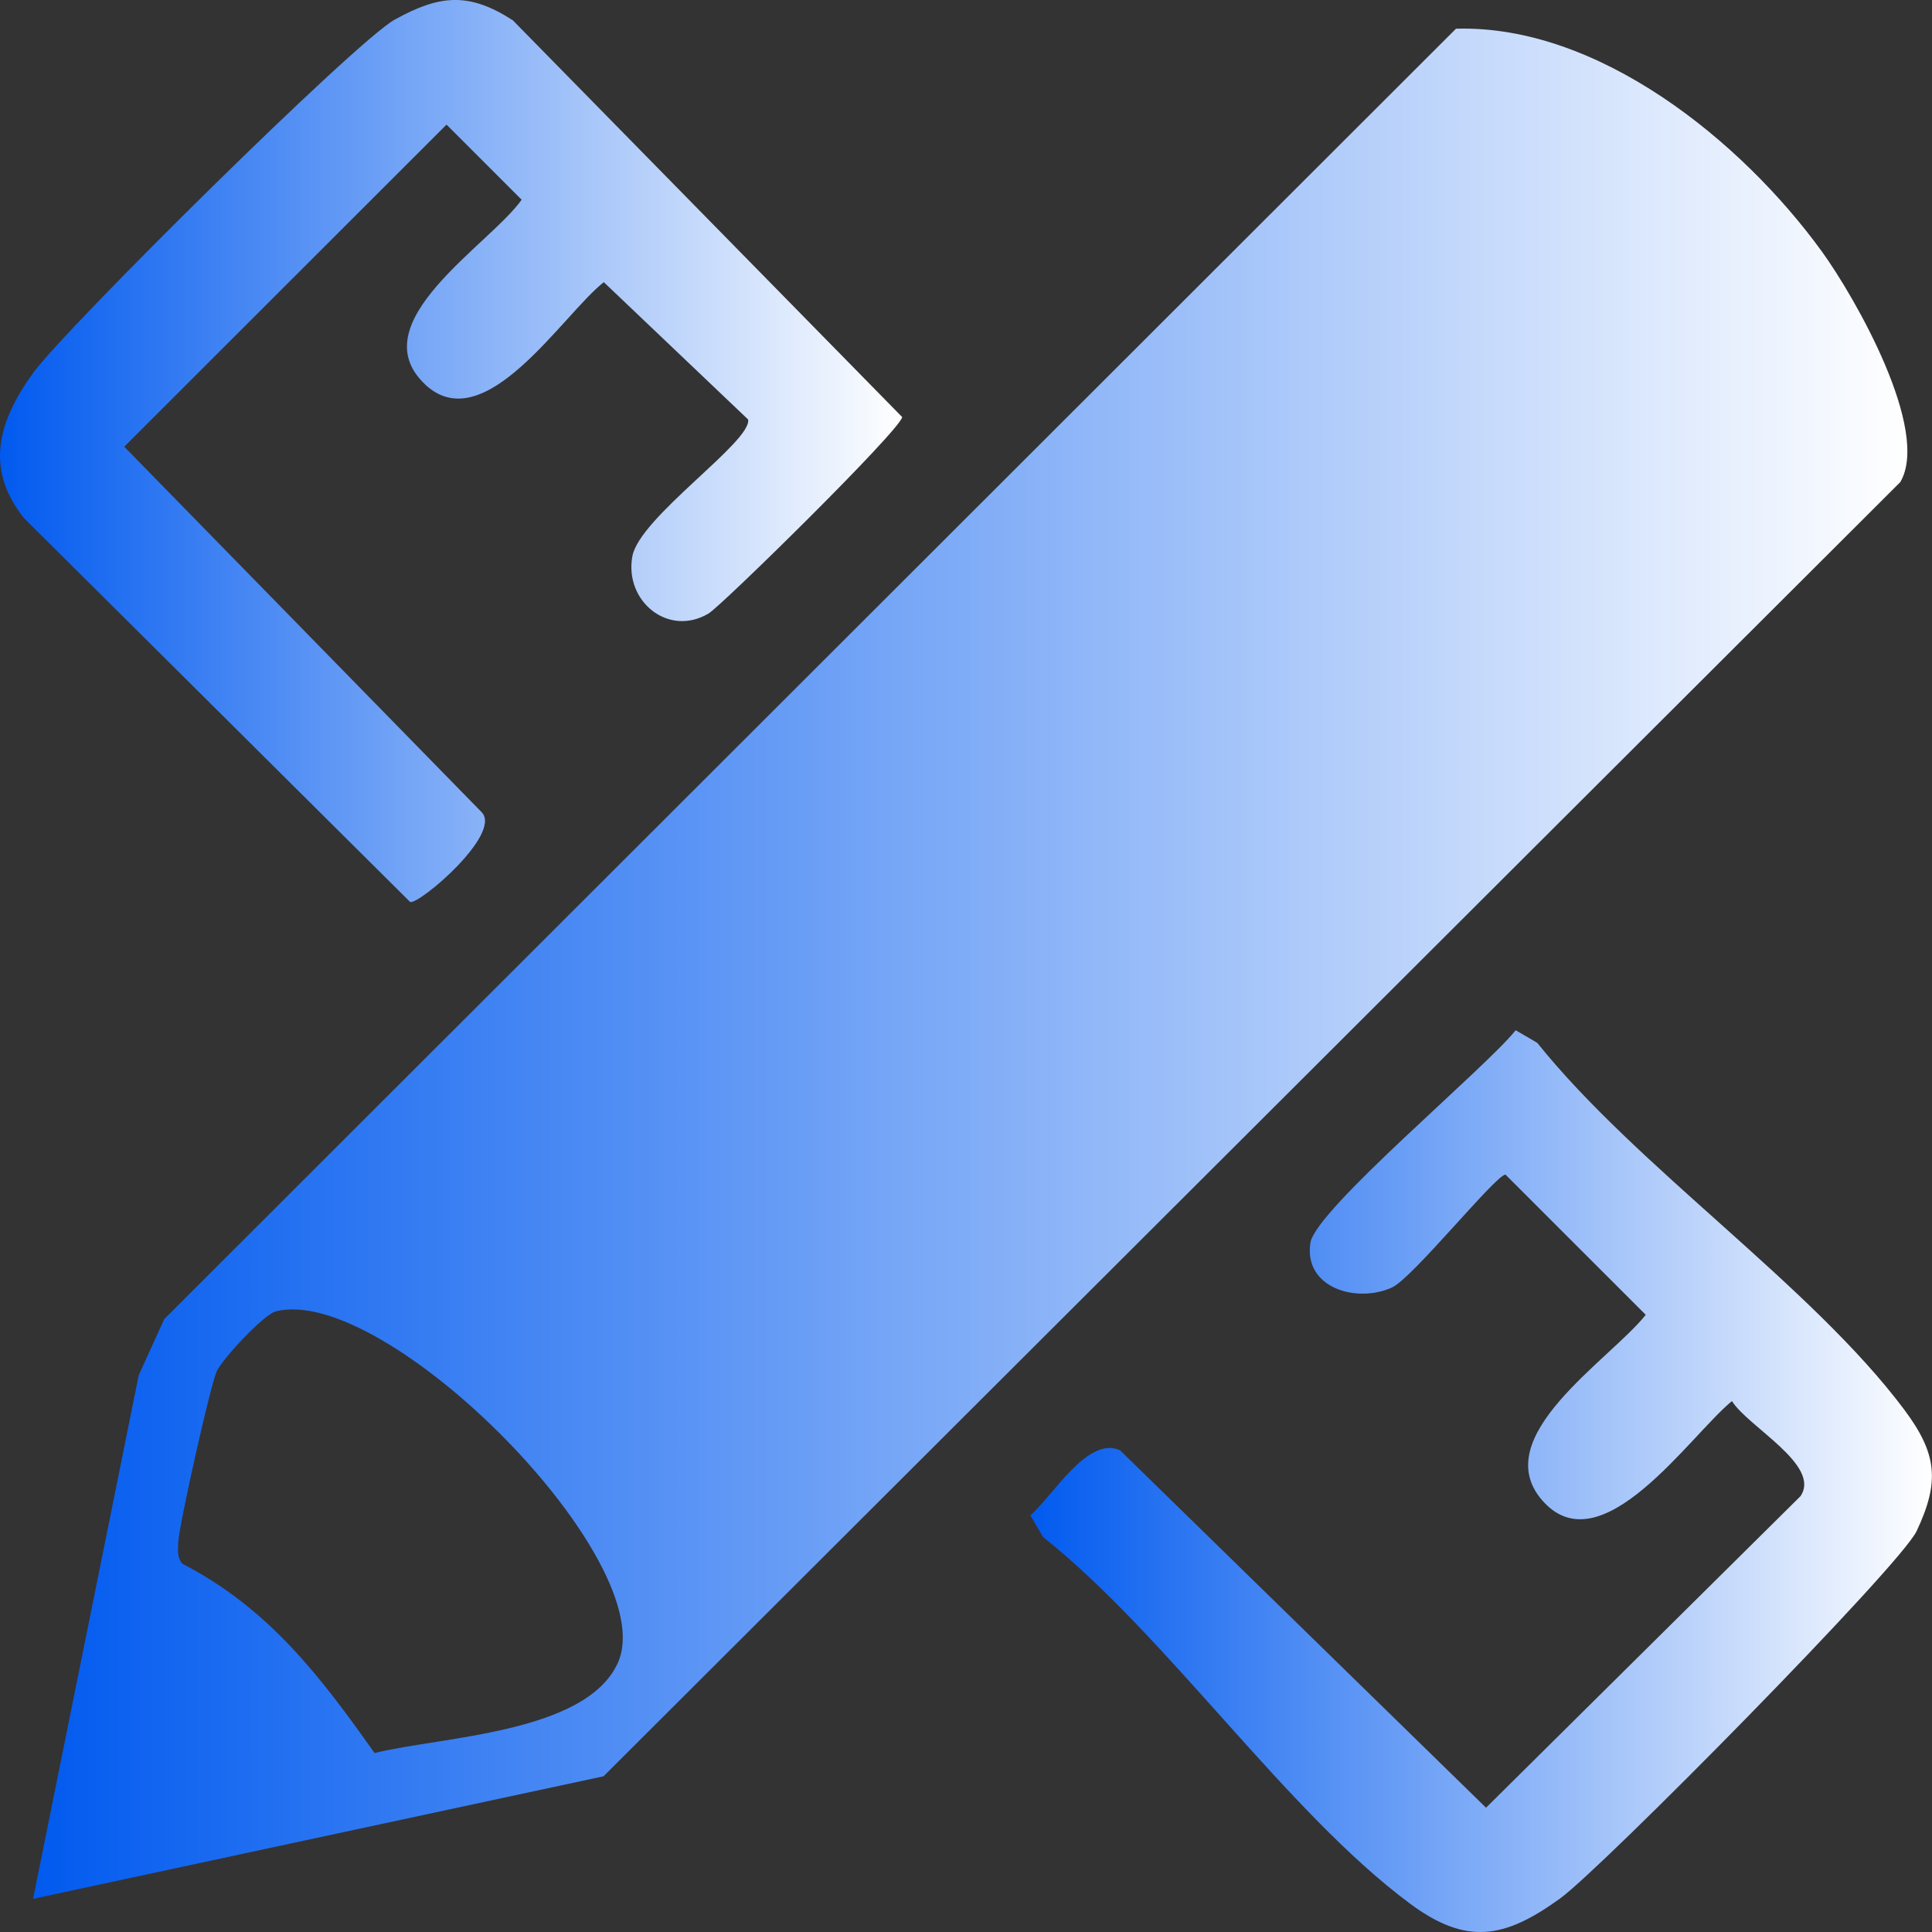 <svg width="42" height="42" viewBox="0 0 42 42" fill="none" xmlns="http://www.w3.org/2000/svg">
<rect x="0" y="0" width="42" height="42" fill="#333333" stroke="none"/>
<g clip-path="url(#clip0_7490_563)">
<path d="M0.719 41.279L3.016 29.895L3.57 28.676L31.652 0.624C34.748 0.534 37.864 3.065 39.606 5.468C40.334 6.474 41.971 9.352 41.311 10.48L13.12 38.615L0.719 41.279ZM5.982 28.514C5.735 28.579 4.832 29.54 4.709 29.816C4.571 30.126 3.884 33.188 3.875 33.532C3.869 33.698 3.847 33.854 3.964 33.994C5.838 34.964 6.955 36.429 8.142 38.109C9.605 37.749 12.731 37.682 13.429 36.154C14.427 33.972 8.375 27.873 5.982 28.512V28.514Z" fill="url(#paint0_linear_7490_563)"/>
<path d="M9.238 8.353C7.823 7.014 10.648 5.322 11.34 4.342L9.707 2.709L2.701 9.711L10.474 17.66C10.913 18.128 9.14 19.648 8.918 19.61L0.519 11.261C-0.342 10.174 -0.031 9.15 0.718 8.11C1.41 7.152 7.728 0.895 8.586 0.423C9.553 -0.109 10.188 -0.18 11.149 0.442L19.613 9.067C19.562 9.361 15.681 13.174 15.402 13.338C14.522 13.857 13.569 13.063 13.747 12.093C13.903 11.243 16.347 9.601 16.264 9.12L13.126 6.134C12.224 6.844 10.53 9.579 9.236 8.353H9.238Z" fill="url(#paint1_linear_7490_563)"/>
<path d="M32.947 22.395L33.418 22.67C35.595 25.385 39.378 27.946 41.396 30.644C42.11 31.599 42.175 32.207 41.665 33.286C41.307 34.041 34.816 40.624 33.906 41.278C32.702 42.146 31.876 42.292 30.652 41.383C27.961 39.385 25.386 35.573 22.673 33.411L22.398 32.941C22.897 32.512 23.648 31.205 24.35 31.529L32.305 39.298L39.14 32.527C39.601 31.855 37.995 31.014 37.651 30.458C36.74 31.201 34.8 34.091 33.523 32.612C32.327 31.229 35.006 29.557 35.777 28.583L32.728 25.535C32.52 25.535 30.711 27.782 30.262 27.988C29.501 28.338 28.336 28.004 28.487 27.018C28.597 26.298 32.283 23.233 32.951 22.395H32.947Z" fill="url(#paint2_linear_7490_563)"/>
</g>
<defs>
<linearGradient id="paint0_linear_7490_563" x1="0.719" y1="20.951" x2="41.463" y2="20.951" gradientUnits="userSpaceOnUse">
<stop stop-color="#015AEF"/>
<stop offset="1" stop-color="white"/>
</linearGradient>
<linearGradient id="paint1_linear_7490_563" x1="0" y1="9.806" x2="19.613" y2="9.806" gradientUnits="userSpaceOnUse">
<stop stop-color="#015AEF"/>
<stop offset="1" stop-color="white"/>
</linearGradient>
<linearGradient id="paint2_linear_7490_563" x1="22.396" y1="32.197" x2="41.998" y2="32.197" gradientUnits="userSpaceOnUse">
<stop stop-color="#015AEF"/>
<stop offset="1" stop-color="white"/>
</linearGradient>
<clipPath id="clip0_7490_563">
<rect width="42" height="42" fill="white"/>
</clipPath>
</defs>
</svg>
